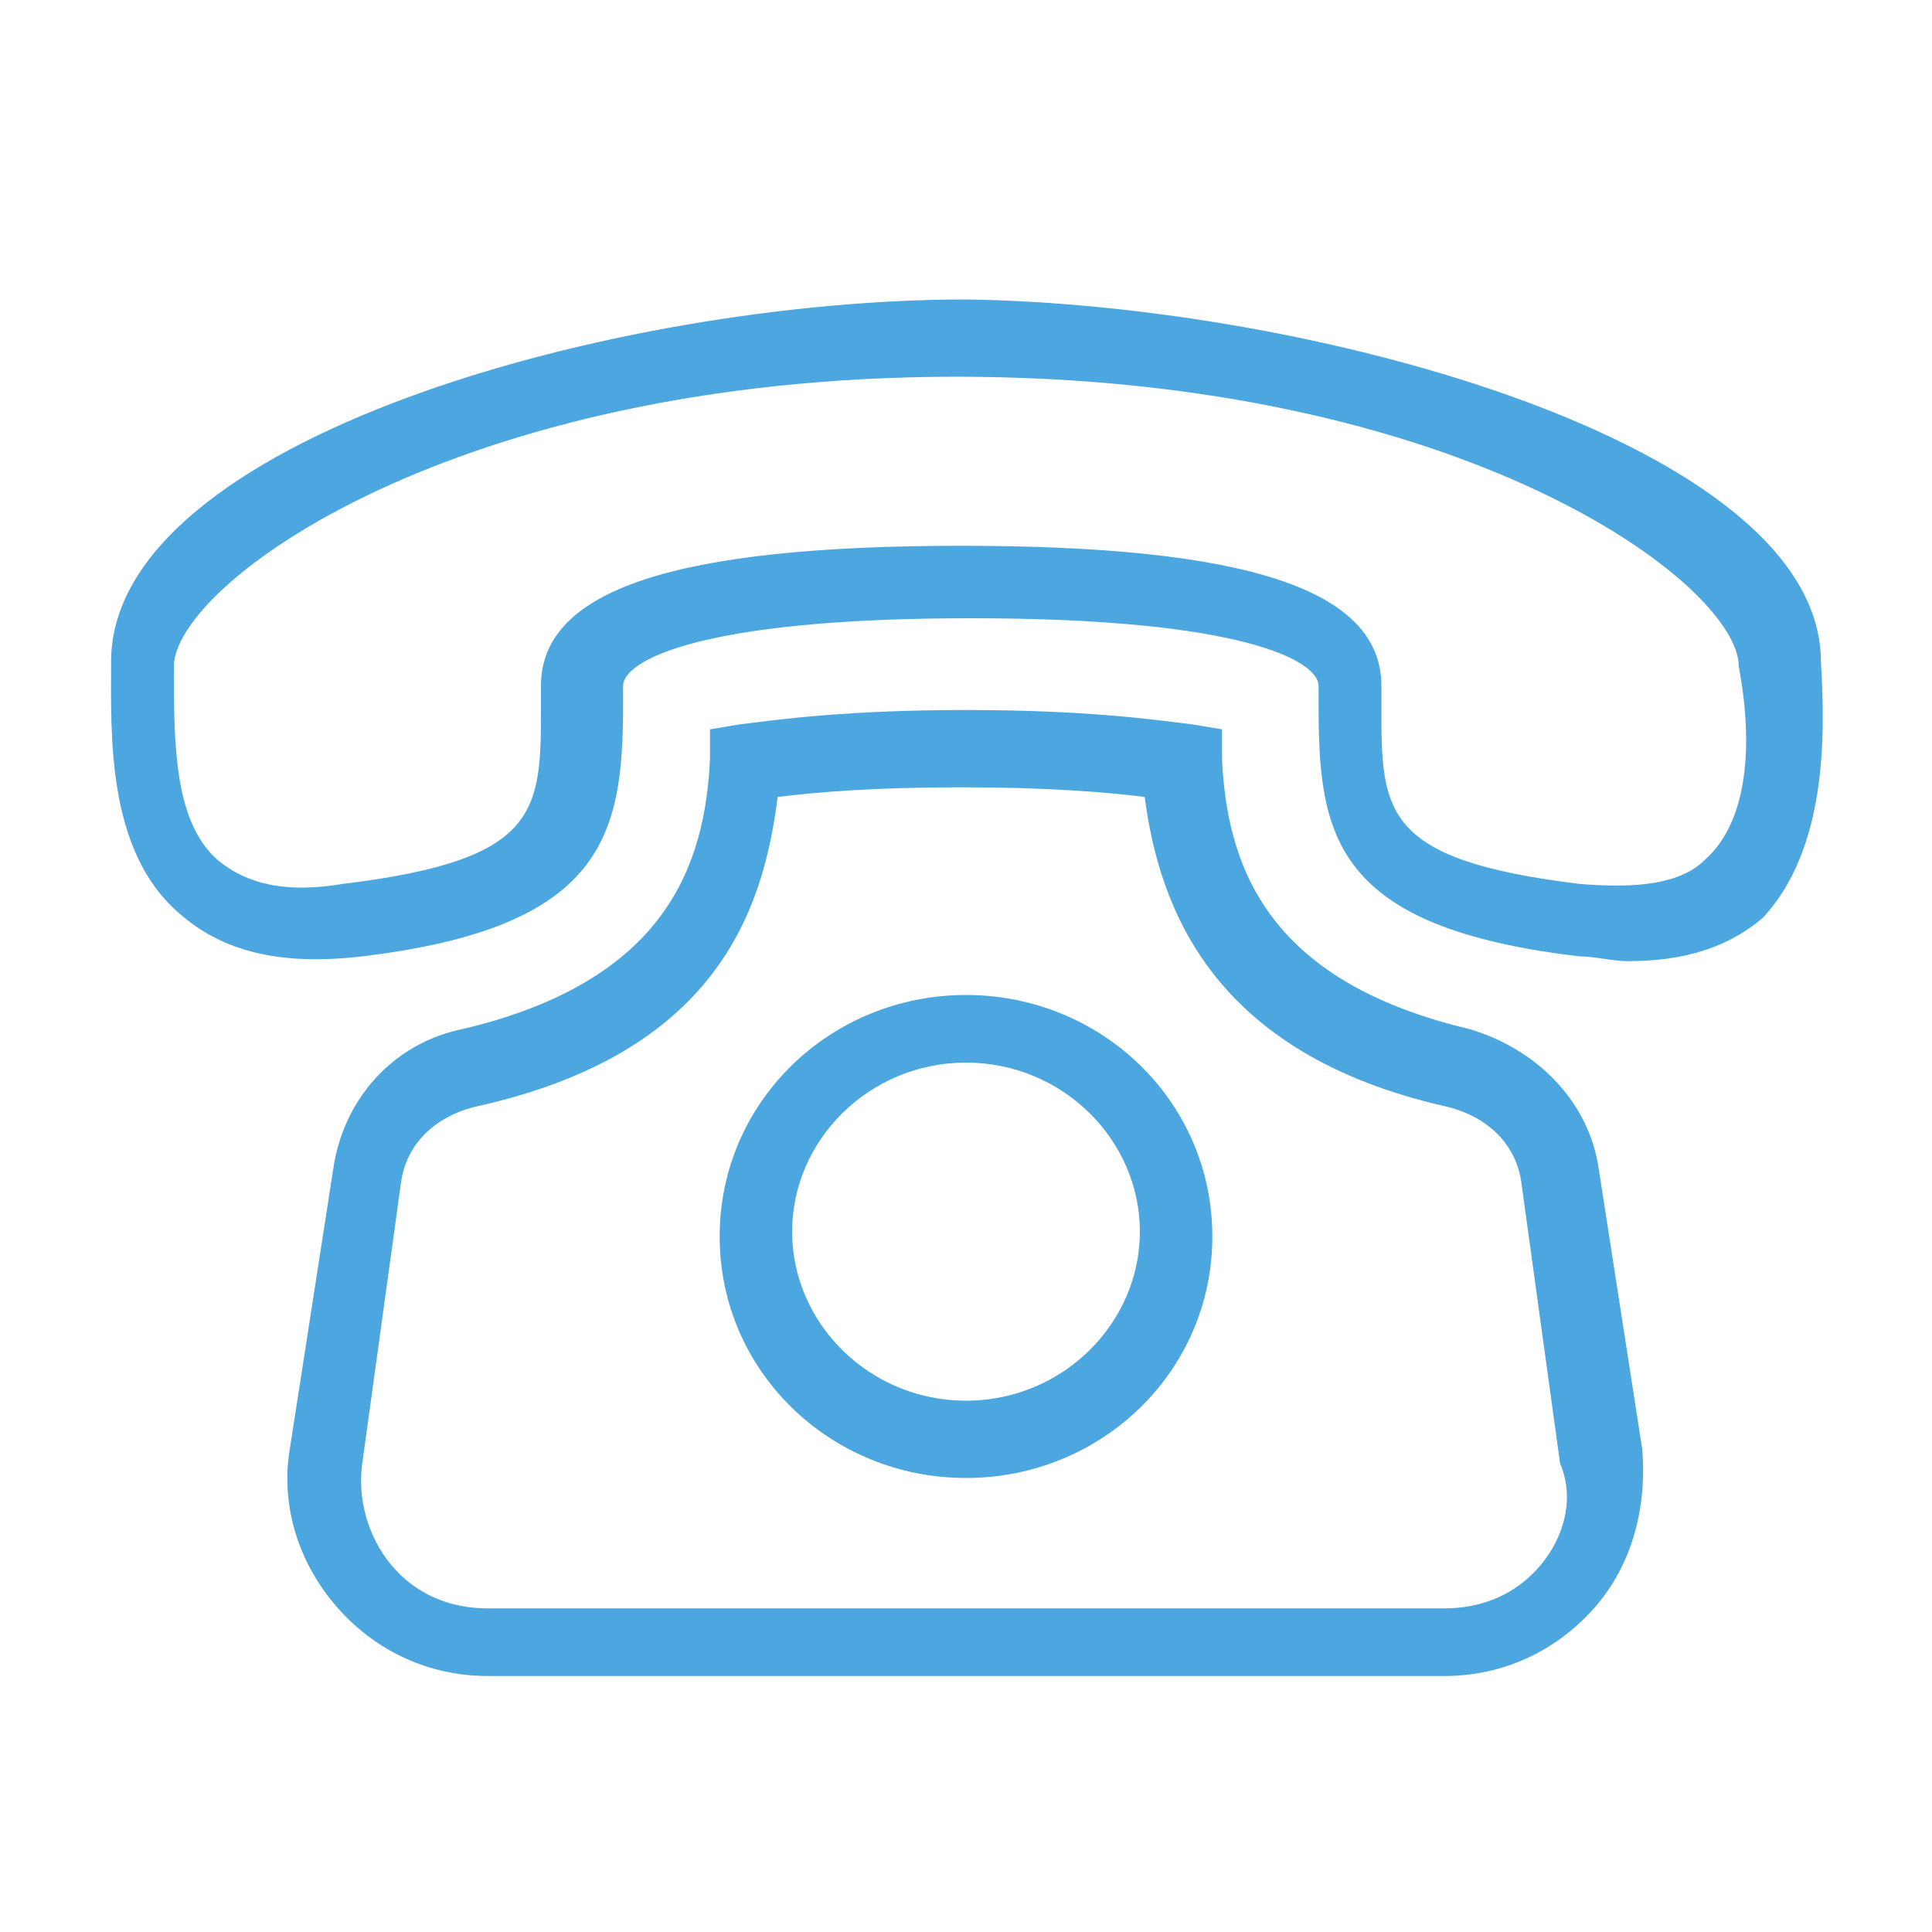 <?xml version="1.0" encoding="utf-8"?>
<!-- Generator: Adobe Illustrator 26.3.1, SVG Export Plug-In . SVG Version: 6.00 Build 0)  -->
<svg version="1.1" id="图层_1" xmlns="http://www.w3.org/2000/svg" xmlns:xlink="http://www.w3.org/1999/xlink" x="0px" y="0px"
	 viewBox="0 0 40 40" style="enable-background:new 0 0 40 40;" xml:space="preserve">
<style type="text/css">
	.st0{fill:#4CA7E0;}
</style>
<g>
	<path class="st0" d="M37.7,13.7L37.7,13.7C37.7,9.2,27.2,6.3,20,6.2c-7.2,0-17.7,2.9-17.7,7.5c0,1.5-0.1,3.9,1.4,5.2
		c0.9,0.8,2.1,1.1,3.8,0.9c5-0.6,5.4-2.5,5.4-5.2l0-0.4c0-0.5,1.5-1.4,7.2-1.4c5.7,0,7.2,0.9,7.2,1.4l0,0.4c0,2.7,0.3,4.6,5.4,5.2
		c0.3,0,0.7,0.1,1,0.1c1.2,0,2.1-0.3,2.8-0.9C37.8,17.6,37.8,15.3,37.7,13.7z M35.3,17.8c-0.5,0.5-1.4,0.6-2.6,0.5
		c-4.1-0.5-4.1-1.5-4.1-3.7l0-0.4c0-2-2.8-2.9-8.7-2.9c-5.9,0-8.7,0.9-8.7,2.9l0,0.4c0,2.2,0,3.2-4.1,3.7c-1.2,0.2-2,0-2.6-0.5
		c-0.9-0.8-0.9-2.4-0.9-4c0-1.7,5.8-6,16.2-6c10.5,0,16.2,4.3,16.2,6C36.3,15.4,36.2,17,35.3,17.8z"/>
	<path class="st0" d="M20,20.6c-2.8,0-5.1,2.2-5.1,5s2.3,5,5.1,5c2.8,0,5.1-2.2,5.1-5S22.8,20.6,20,20.6z M20,29
		c-2,0-3.6-1.6-3.6-3.5s1.6-3.5,3.6-3.5c2,0,3.6,1.6,3.6,3.5S22,29,20,29z"/>
	<path class="st0" d="M33.1,24.2c-0.2-1.4-1.3-2.5-2.7-2.9c-4.2-1-5-3.4-5.1-5.6l0-0.6L24.7,15c-0.8-0.1-2.2-0.3-4.7-0.3
		c-2.5,0-3.9,0.2-4.7,0.3l-0.6,0.1l0,0.6c-0.1,2.2-0.9,4.6-5.1,5.6c-1.5,0.3-2.5,1.5-2.7,2.9L6,30c-0.2,1.2,0.2,2.4,1,3.3
		c0.8,0.9,1.9,1.4,3.1,1.4h19.8c1.2,0,2.3-0.5,3.1-1.4c0.8-0.9,1.1-2.1,1-3.3L33.1,24.2z M31.9,32.4c-0.5,0.6-1.2,0.9-2,0.9H10.1
		c-0.8,0-1.5-0.3-2-0.9c-0.5-0.6-0.7-1.4-0.6-2.1l0.8-5.8c0.1-0.8,0.7-1.4,1.6-1.6c4.9-1.1,5.9-4,6.2-6.4c0.8-0.1,2-0.2,3.8-0.2
		c1.8,0,3,0.1,3.8,0.2c0.3,2.3,1.4,5.3,6.2,6.4c0.9,0.2,1.5,0.8,1.6,1.6l0.8,5.8C32.6,31,32.4,31.8,31.9,32.4z"/>
</g>
</svg>
